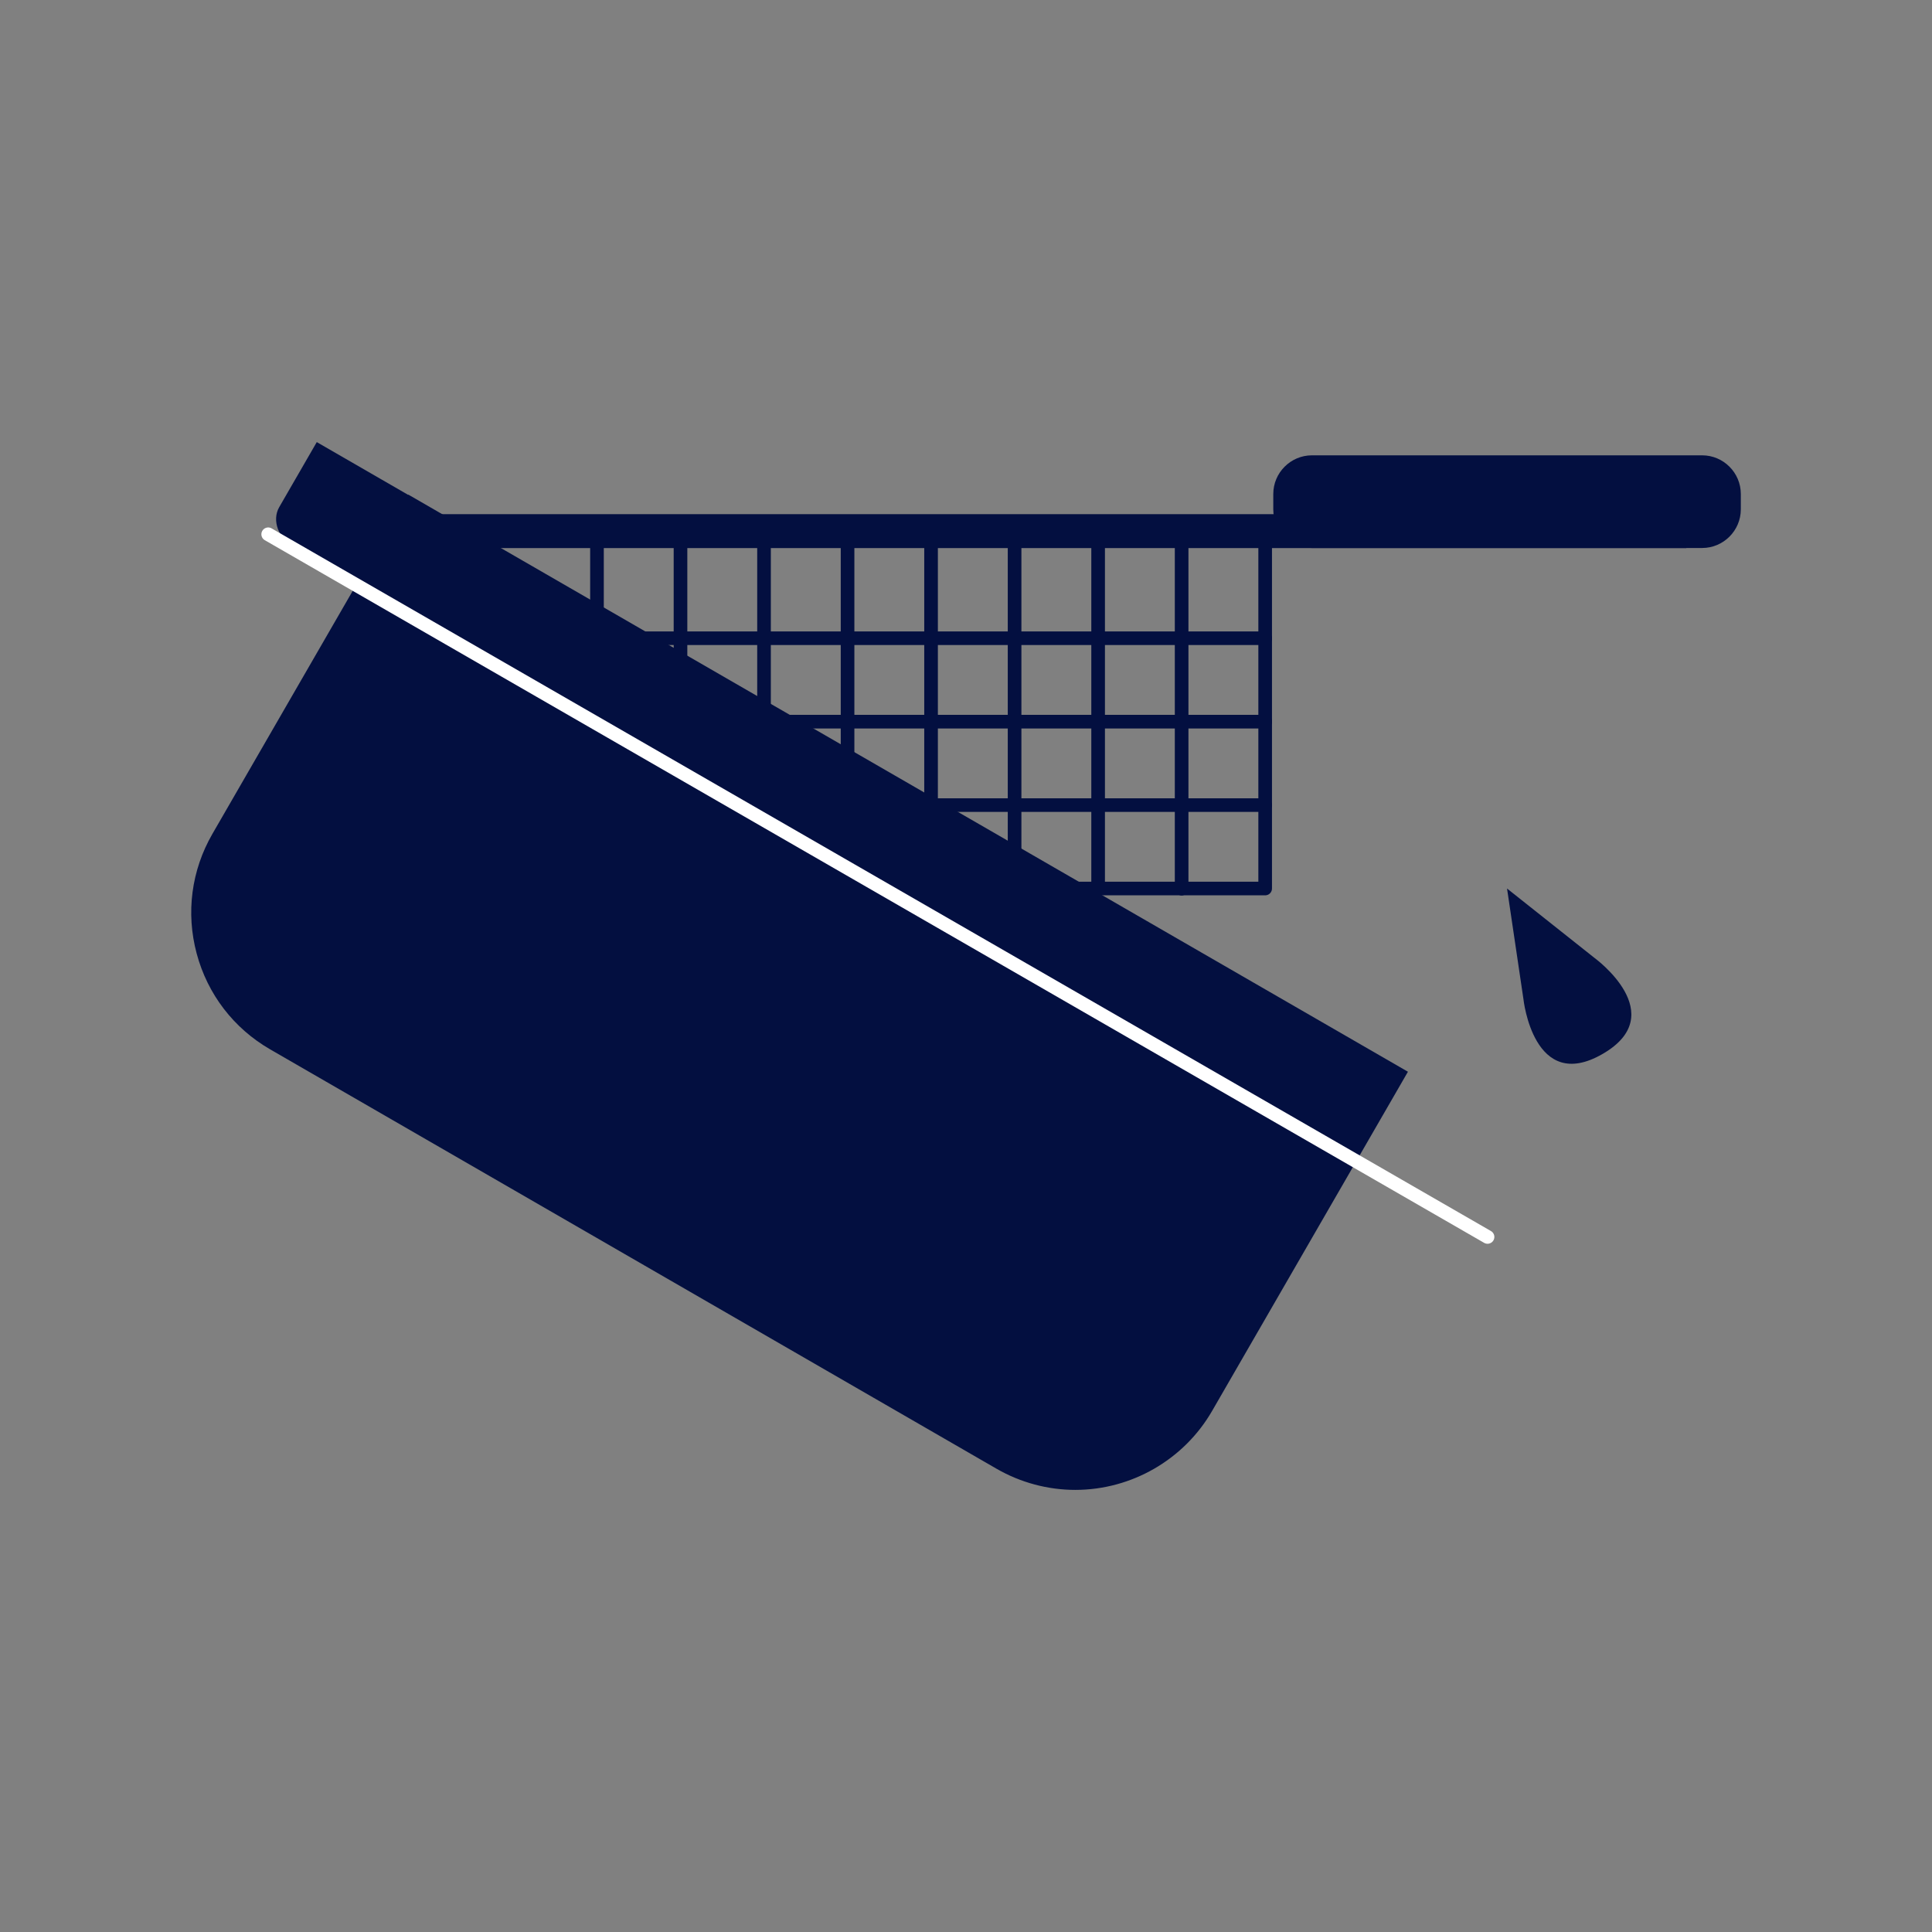 <?xml version="1.0" encoding="utf-8"?>
<!-- Generator: Adobe Illustrator 16.0.0, SVG Export Plug-In . SVG Version: 6.00 Build 0)  -->
<!DOCTYPE svg PUBLIC "-//W3C//DTD SVG 1.1//EN" "http://www.w3.org/Graphics/SVG/1.1/DTD/svg11.dtd">
<svg version="1.1" id="Calque_1" xmlns="http://www.w3.org/2000/svg" xmlns:xlink="http://www.w3.org/1999/xlink" x="0px" y="0px"
	 width="283.46px" height="283.46px" viewBox="0 0 283.46 283.46" enable-background="new 0 0 283.46 283.46" xml:space="preserve">
<rect x="0" y="0" width="283.46" height="283.46" fill="#808080" stroke="none"/>
<g>
	<g>
		<g>
			<path fill="#030f40" d="M255.41,74.733c0,3.117-2.551,5.668-5.67,5.668h-57.258c-3.117,0-5.668-2.551-5.668-5.668v-2.258
				c0-3.117,2.551-5.67,5.668-5.67h57.258c3.119,0,5.67,2.553,5.67,5.67V74.733z"/>
		</g>
		<g>
			<rect x="55.594" y="75.438" fill="#030f40" width="191.818" height="4.977"/>
		</g>
		<g>
			
				<line fill="none" stroke="#030f40" stroke-width="2" stroke-linecap="round" stroke-linejoin="round" stroke-miterlimit="10" x1="161.115" y1="93.64" x2="148.859" y2="93.64"/>
			
				<line fill="none" stroke="#030f40" stroke-width="2" stroke-linecap="round" stroke-linejoin="round" stroke-miterlimit="10" x1="148.859" y1="93.64" x2="136.604" y2="93.64"/>
			
				<line fill="none" stroke="#030f40" stroke-width="2" stroke-linecap="round" stroke-linejoin="round" stroke-miterlimit="10" x1="136.604" y1="93.64" x2="124.352" y2="93.64"/>
			
				<line fill="none" stroke="#030f40" stroke-width="2" stroke-linecap="round" stroke-linejoin="round" stroke-miterlimit="10" x1="173.367" y1="93.64" x2="161.115" y2="93.64"/>
			
				<line fill="none" stroke="#030f40" stroke-width="2" stroke-linecap="round" stroke-linejoin="round" stroke-miterlimit="10" x1="185.623" y1="93.64" x2="173.367" y2="93.64"/>
			
				<line fill="none" stroke="#030f40" stroke-width="2" stroke-linecap="round" stroke-linejoin="round" stroke-miterlimit="10" x1="112.096" y1="93.64" x2="99.842" y2="93.64"/>
			
				<line fill="none" stroke="#030f40" stroke-width="2" stroke-linecap="round" stroke-linejoin="round" stroke-miterlimit="10" x1="99.842" y1="93.64" x2="87.588" y2="93.64"/>
			
				<line fill="none" stroke="#030f40" stroke-width="2" stroke-linecap="round" stroke-linejoin="round" stroke-miterlimit="10" x1="124.352" y1="93.64" x2="112.096" y2="93.64"/>
			
				<line fill="none" stroke="#030f40" stroke-width="2" stroke-linecap="round" stroke-linejoin="round" stroke-miterlimit="10" x1="173.367" y1="105.88" x2="161.115" y2="105.88"/>
			
				<line fill="none" stroke="#030f40" stroke-width="2" stroke-linecap="round" stroke-linejoin="round" stroke-miterlimit="10" x1="161.115" y1="105.88" x2="148.859" y2="105.88"/>
			
				<line fill="none" stroke="#030f40" stroke-width="2" stroke-linecap="round" stroke-linejoin="round" stroke-miterlimit="10" x1="185.623" y1="105.88" x2="173.367" y2="105.88"/>
			
				<line fill="none" stroke="#030f40" stroke-width="2" stroke-linecap="round" stroke-linejoin="round" stroke-miterlimit="10" x1="124.352" y1="105.88" x2="112.096" y2="105.88"/>
			
				<line fill="none" stroke="#030f40" stroke-width="2" stroke-linecap="round" stroke-linejoin="round" stroke-miterlimit="10" x1="99.842" y1="105.88" x2="87.588" y2="105.88"/>
			
				<line fill="none" stroke="#030f40" stroke-width="2" stroke-linecap="round" stroke-linejoin="round" stroke-miterlimit="10" x1="148.859" y1="105.88" x2="136.604" y2="105.88"/>
			
				<line fill="none" stroke="#030f40" stroke-width="2" stroke-linecap="round" stroke-linejoin="round" stroke-miterlimit="10" x1="136.604" y1="105.88" x2="124.352" y2="105.88"/>
			
				<line fill="none" stroke="#030f40" stroke-width="2" stroke-linecap="round" stroke-linejoin="round" stroke-miterlimit="10" x1="112.096" y1="105.88" x2="99.842" y2="105.88"/>
			
				<line fill="none" stroke="#030f40" stroke-width="2" stroke-linecap="round" stroke-linejoin="round" stroke-miterlimit="10" x1="112.096" y1="118.122" x2="124.352" y2="118.122"/>
			
				<line fill="none" stroke="#030f40" stroke-width="2" stroke-linecap="round" stroke-linejoin="round" stroke-miterlimit="10" x1="185.623" y1="118.122" x2="173.367" y2="118.122"/>
			
				<line fill="none" stroke="#030f40" stroke-width="2" stroke-linecap="round" stroke-linejoin="round" stroke-miterlimit="10" x1="99.842" y1="118.122" x2="112.096" y2="118.122"/>
			
				<line fill="none" stroke="#030f40" stroke-width="2" stroke-linecap="round" stroke-linejoin="round" stroke-miterlimit="10" x1="87.588" y1="118.122" x2="99.842" y2="118.122"/>
			
				<line fill="none" stroke="#030f40" stroke-width="2" stroke-linecap="round" stroke-linejoin="round" stroke-miterlimit="10" x1="161.115" y1="118.122" x2="173.367" y2="118.122"/>
			
				<line fill="none" stroke="#030f40" stroke-width="2" stroke-linecap="round" stroke-linejoin="round" stroke-miterlimit="10" x1="148.859" y1="118.122" x2="161.115" y2="118.122"/>
			
				<line fill="none" stroke="#030f40" stroke-width="2" stroke-linecap="round" stroke-linejoin="round" stroke-miterlimit="10" x1="124.352" y1="118.122" x2="136.604" y2="118.122"/>
			
				<line fill="none" stroke="#030f40" stroke-width="2" stroke-linecap="round" stroke-linejoin="round" stroke-miterlimit="10" x1="136.604" y1="118.122" x2="148.859" y2="118.122"/>
			
				<line fill="none" stroke="#030f40" stroke-width="2" stroke-linecap="round" stroke-linejoin="round" stroke-miterlimit="10" x1="87.588" y1="130.362" x2="99.842" y2="130.362"/>
			
				<line fill="none" stroke="#030f40" stroke-width="2" stroke-linecap="round" stroke-linejoin="round" stroke-miterlimit="10" x1="148.859" y1="130.362" x2="161.115" y2="130.362"/>
			
				<line fill="none" stroke="#030f40" stroke-width="2" stroke-linecap="round" stroke-linejoin="round" stroke-miterlimit="10" x1="99.842" y1="130.362" x2="112.096" y2="130.362"/>
			
				<line fill="none" stroke="#030f40" stroke-width="2" stroke-linecap="round" stroke-linejoin="round" stroke-miterlimit="10" x1="161.115" y1="130.362" x2="173.367" y2="130.362"/>
			
				<line fill="none" stroke="#030f40" stroke-width="2" stroke-linecap="round" stroke-linejoin="round" stroke-miterlimit="10" x1="124.352" y1="130.362" x2="136.604" y2="130.362"/>
			
				<line fill="none" stroke="#030f40" stroke-width="2" stroke-linecap="round" stroke-linejoin="round" stroke-miterlimit="10" x1="136.604" y1="130.362" x2="148.859" y2="130.362"/>
			
				<line fill="none" stroke="#030f40" stroke-width="2" stroke-linecap="round" stroke-linejoin="round" stroke-miterlimit="10" x1="112.096" y1="130.362" x2="124.352" y2="130.362"/>
			
				<line fill="none" stroke="#030f40" stroke-width="2" stroke-linecap="round" stroke-linejoin="round" stroke-miterlimit="10" x1="87.588" y1="93.64" x2="87.588" y2="105.88"/>
			
				<line fill="none" stroke="#030f40" stroke-width="2" stroke-linecap="round" stroke-linejoin="round" stroke-miterlimit="10" x1="87.588" y1="77.776" x2="87.588" y2="93.64"/>
			
				<line fill="none" stroke="#030f40" stroke-width="2" stroke-linecap="round" stroke-linejoin="round" stroke-miterlimit="10" x1="87.588" y1="130.362" x2="87.588" y2="118.122"/>
			
				<line fill="none" stroke="#030f40" stroke-width="2" stroke-linecap="round" stroke-linejoin="round" stroke-miterlimit="10" x1="87.588" y1="105.88" x2="87.588" y2="118.122"/>
			
				<line fill="none" stroke="#030f40" stroke-width="2" stroke-linecap="round" stroke-linejoin="round" stroke-miterlimit="10" x1="99.842" y1="105.88" x2="99.842" y2="118.122"/>
			
				<line fill="none" stroke="#030f40" stroke-width="2" stroke-linecap="round" stroke-linejoin="round" stroke-miterlimit="10" x1="99.842" y1="77.776" x2="99.842" y2="93.64"/>
			
				<line fill="none" stroke="#030f40" stroke-width="2" stroke-linecap="round" stroke-linejoin="round" stroke-miterlimit="10" x1="99.842" y1="93.64" x2="99.842" y2="105.88"/>
			
				<line fill="none" stroke="#030f40" stroke-width="2" stroke-linecap="round" stroke-linejoin="round" stroke-miterlimit="10" x1="99.842" y1="130.362" x2="99.842" y2="118.122"/>
			
				<line fill="none" stroke="#030f40" stroke-width="2" stroke-linecap="round" stroke-linejoin="round" stroke-miterlimit="10" x1="112.096" y1="130.362" x2="112.096" y2="118.122"/>
			
				<line fill="none" stroke="#030f40" stroke-width="2" stroke-linecap="round" stroke-linejoin="round" stroke-miterlimit="10" x1="112.096" y1="93.64" x2="112.096" y2="105.88"/>
			
				<line fill="none" stroke="#030f40" stroke-width="2" stroke-linecap="round" stroke-linejoin="round" stroke-miterlimit="10" x1="112.096" y1="105.88" x2="112.096" y2="118.122"/>
			
				<line fill="none" stroke="#030f40" stroke-width="2" stroke-linecap="round" stroke-linejoin="round" stroke-miterlimit="10" x1="112.096" y1="77.776" x2="112.096" y2="93.64"/>
			
				<line fill="none" stroke="#030f40" stroke-width="2" stroke-linecap="round" stroke-linejoin="round" stroke-miterlimit="10" x1="124.352" y1="130.362" x2="124.352" y2="118.122"/>
			
				<line fill="none" stroke="#030f40" stroke-width="2" stroke-linecap="round" stroke-linejoin="round" stroke-miterlimit="10" x1="124.352" y1="105.88" x2="124.352" y2="118.122"/>
			
				<line fill="none" stroke="#030f40" stroke-width="2" stroke-linecap="round" stroke-linejoin="round" stroke-miterlimit="10" x1="124.352" y1="77.776" x2="124.352" y2="93.64"/>
			
				<line fill="none" stroke="#030f40" stroke-width="2" stroke-linecap="round" stroke-linejoin="round" stroke-miterlimit="10" x1="124.352" y1="93.64" x2="124.352" y2="105.88"/>
			
				<line fill="none" stroke="#030f40" stroke-width="2" stroke-linecap="round" stroke-linejoin="round" stroke-miterlimit="10" x1="136.604" y1="130.362" x2="136.604" y2="118.122"/>
			
				<line fill="none" stroke="#030f40" stroke-width="2" stroke-linecap="round" stroke-linejoin="round" stroke-miterlimit="10" x1="136.604" y1="105.88" x2="136.604" y2="118.122"/>
			
				<line fill="none" stroke="#030f40" stroke-width="2" stroke-linecap="round" stroke-linejoin="round" stroke-miterlimit="10" x1="136.604" y1="93.64" x2="136.604" y2="105.88"/>
			
				<line fill="none" stroke="#030f40" stroke-width="2" stroke-linecap="round" stroke-linejoin="round" stroke-miterlimit="10" x1="136.604" y1="77.776" x2="136.604" y2="93.64"/>
			
				<line fill="none" stroke="#030f40" stroke-width="2" stroke-linecap="round" stroke-linejoin="round" stroke-miterlimit="10" x1="148.859" y1="77.776" x2="148.859" y2="93.64"/>
			
				<line fill="none" stroke="#030f40" stroke-width="2" stroke-linecap="round" stroke-linejoin="round" stroke-miterlimit="10" x1="148.859" y1="93.64" x2="148.859" y2="105.88"/>
			
				<line fill="none" stroke="#030f40" stroke-width="2" stroke-linecap="round" stroke-linejoin="round" stroke-miterlimit="10" x1="148.859" y1="105.88" x2="148.859" y2="118.122"/>
			
				<line fill="none" stroke="#030f40" stroke-width="2" stroke-linecap="round" stroke-linejoin="round" stroke-miterlimit="10" x1="148.859" y1="130.362" x2="148.859" y2="118.122"/>
			
				<line fill="none" stroke="#030f40" stroke-width="2" stroke-linecap="round" stroke-linejoin="round" stroke-miterlimit="10" x1="161.115" y1="93.64" x2="161.115" y2="105.88"/>
			
				<line fill="none" stroke="#030f40" stroke-width="2" stroke-linecap="round" stroke-linejoin="round" stroke-miterlimit="10" x1="161.115" y1="130.362" x2="161.115" y2="118.122"/>
			
				<line fill="none" stroke="#030f40" stroke-width="2" stroke-linecap="round" stroke-linejoin="round" stroke-miterlimit="10" x1="161.115" y1="77.776" x2="161.115" y2="93.64"/>
			
				<line fill="none" stroke="#030f40" stroke-width="2" stroke-linecap="round" stroke-linejoin="round" stroke-miterlimit="10" x1="161.115" y1="105.88" x2="161.115" y2="118.122"/>
			
				<line fill="none" stroke="#030f40" stroke-width="2" stroke-linecap="round" stroke-linejoin="round" stroke-miterlimit="10" x1="173.367" y1="77.776" x2="173.367" y2="93.64"/>
			
				<line fill="none" stroke="#030f40" stroke-width="2" stroke-linecap="round" stroke-linejoin="round" stroke-miterlimit="10" x1="173.367" y1="93.64" x2="173.367" y2="105.88"/>
			<path fill="none" stroke="#030f40" stroke-width="2" stroke-linecap="round" stroke-linejoin="round" stroke-miterlimit="10" d="
				M173.367,118.122"/>
			
				<line fill="none" stroke="#030f40" stroke-width="2" stroke-linecap="round" stroke-linejoin="round" stroke-miterlimit="10" x1="173.367" y1="130.362" x2="173.367" y2="105.88"/>
			
				<line fill="none" stroke="#030f40" stroke-width="2" stroke-linecap="round" stroke-linejoin="round" stroke-miterlimit="10" x1="185.623" y1="93.64" x2="185.623" y2="105.88"/>
			
				<line fill="none" stroke="#030f40" stroke-width="2" stroke-linecap="round" stroke-linejoin="round" stroke-miterlimit="10" x1="185.623" y1="77.776" x2="185.623" y2="93.64"/>
			
				<polyline fill="none" stroke="#030f40" stroke-width="2" stroke-linecap="round" stroke-linejoin="round" stroke-miterlimit="10" points="
				173.367,130.362 185.623,130.362 185.623,105.88 			"/>
		</g>
		<g>
			<path fill="#030f40" d="M157.768,216.595c-3.689,0-7.34-0.98-10.556-2.834L40.637,152.229c-4.89-2.825-8.388-7.386-9.849-12.842
				c-1.464-5.456-0.714-11.154,2.11-16.045l22.164-38.39l-10.831-6.256c-1.395-0.806-2.095-2.314-1.53-3.294l4.507-7.807
				l13.442,7.761l0.021-0.039l143.166,82.658L176.1,206.021C172.332,212.543,165.308,216.595,157.768,216.595z"/>
			<path fill="#030f40" d="M47.94,70.328l9.942,5.74l3.559,2.004h0l139.664,80.635l-26.738,46.312
				c-3.411,5.906-9.772,9.575-16.601,9.575c-3.34,0-6.645-0.888-9.555-2.565L41.638,150.498c-4.428-2.558-7.595-6.688-8.919-11.629
				c-1.325-4.939-0.646-10.098,1.912-14.526l21.164-36.658l2-3.463l-3.463-2l-9.099-5.256c-0.45-0.26-0.639-0.574-0.7-0.732
				L47.94,70.328 M46.477,64.864l-5.508,9.539c-1.129,1.957-0.115,4.652,2.262,6.025l9.1,5.256l-21.164,36.658
				c-3.092,5.354-3.912,11.592-2.311,17.562c1.6,5.973,5.43,10.965,10.781,14.057l106.576,61.531
				c3.52,2.029,7.512,3.102,11.555,3.102c8.252,0,15.939-4.434,20.064-11.574l28.738-49.777L59.904,72.565l-0.021,0.039
				L46.477,64.864L46.477,64.864z"/>
		</g>
		
			<line fill="none" stroke="#FFFFFF" stroke-width="2" stroke-linecap="round" stroke-miterlimit="10" x1="218.25" y1="181.483" x2="39.348" y2="78.388"/>
	</g>
	<path fill="#030f40" d="M233.961,140.56l-12.85-10.197l2.406,16.227c0,0,1.469,13.902,11.609,8.047
		C245.266,148.782,233.961,140.56,233.961,140.56z"/>
</g>
</svg>
